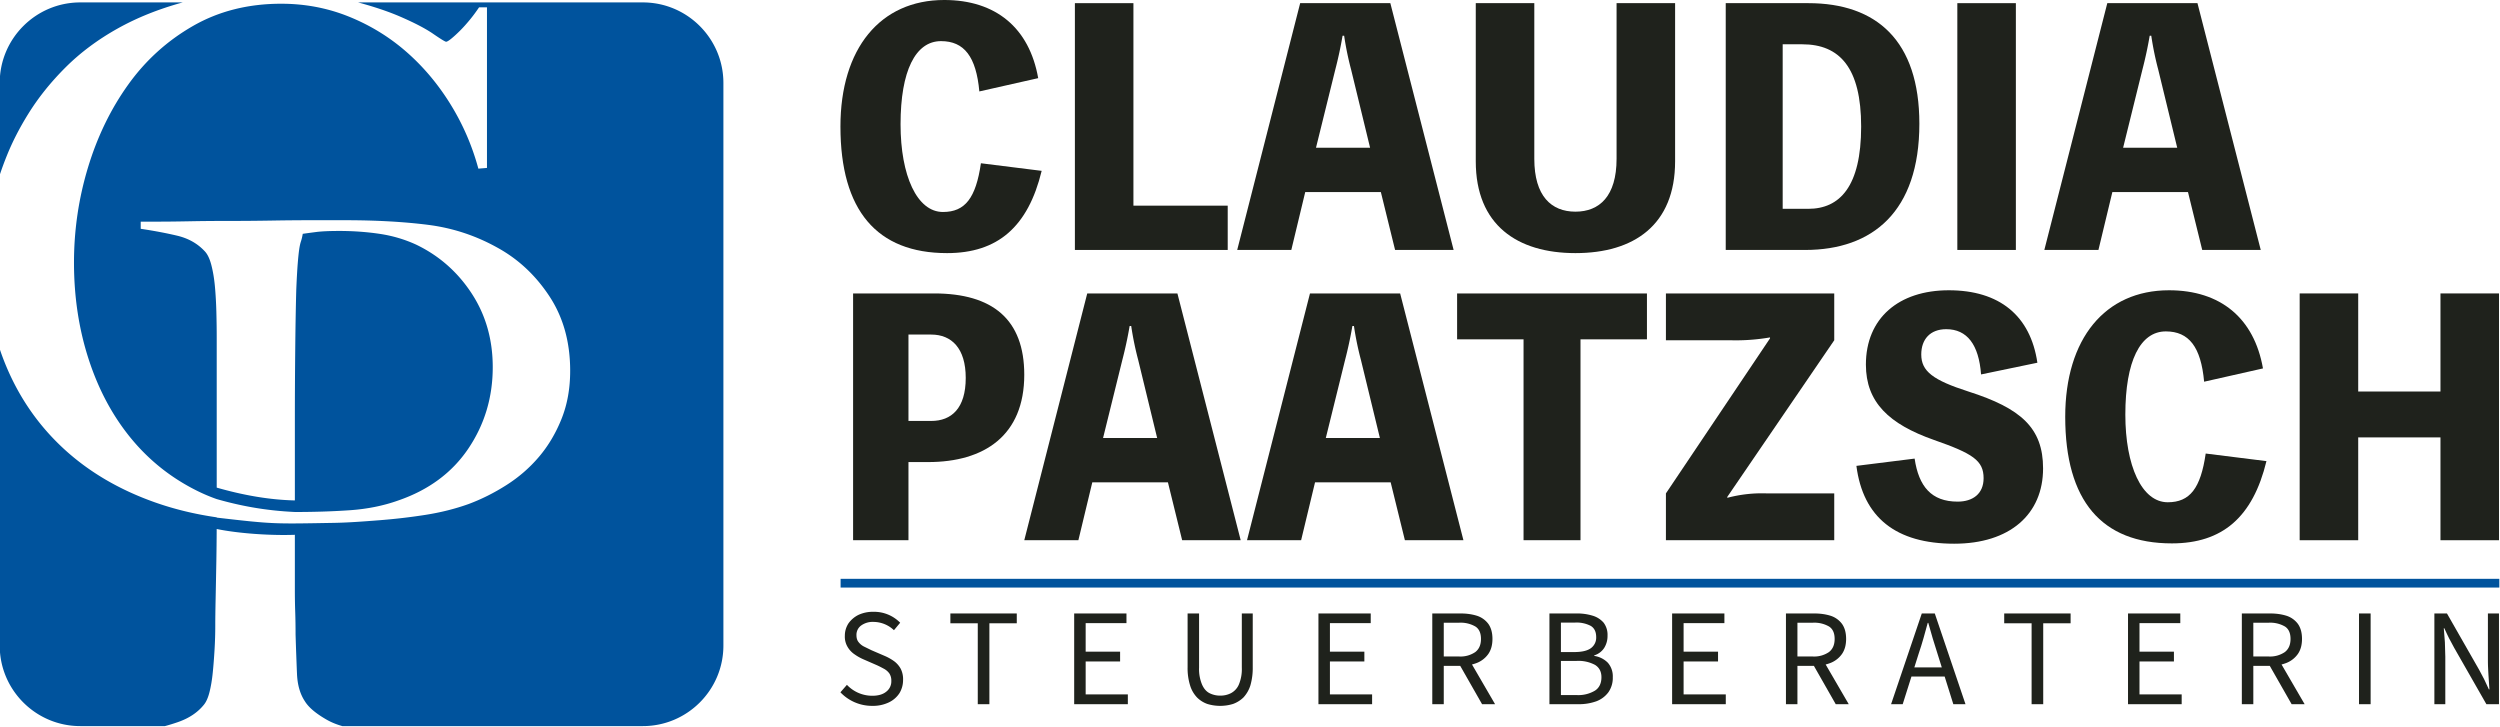 <svg viewBox="0 0 1578 459" xmlns="http://www.w3.org/2000/svg" xml:space="preserve" style="fill-rule:evenodd;clip-rule:evenodd;stroke-linejoin:round;stroke-miterlimit:2"><path d="M.484-.274c-.016.11-.05.154-.12.154C.282-.12.23-.235.23-.397c0-.169.047-.263.128-.263.073 0 .111.049.121.159l.186-.042C.637-.702.531-.79.368-.79c-.202 0-.328.153-.328.4 0 .265.115.4.337.4.16 0 .256-.083.299-.26L.484-.274Z" style="fill:#1f221c;fill-rule:nonzero" transform="translate(522.496 157.77) scale(199.711)"/><path d="M.265-.14v-.64H.08V0h.483v-.14H.265Z" style="fill:#1f221c;fill-rule:nonzero" transform="translate(662.494 157.77) scale(199.711)"/><path d="M.494-.78H.209L.01 0h.171l.044-.183h.239L.509 0h.185l-.2-.78ZM.43-.323H.259L.32-.57a1.27 1.27 0 0 0 .023-.107h.005A.966.966 0 0 0 .37-.57l.06.247Z" style="fill:#1f221c;fill-rule:nonzero" transform="translate(778.926 157.77) scale(199.711)"/><path d="M.525-.78v.492c0 .118-.054.167-.13.167-.076 0-.13-.049-.13-.167V-.78H.08v.5c0 .201.131.29.315.29C.58.01.71-.079.71-.28v-.5H.525Z" style="fill:#1f221c;fill-rule:nonzero" transform="translate(915.53 157.77) scale(199.711)"/><path d="M.08-.78V0h.251c.213 0 .361-.121.361-.399C.692-.661.557-.78.341-.78H.08Zm.18.65v-.52h.062c.118 0 .186.074.186.26 0 .19-.068.26-.167.26H.26Z" style="fill:#1f221c;fill-rule:nonzero" transform="translate(1073.303 157.77) scale(199.711)"/><path style="fill:#1f221c;fill-rule:nonzero" d="M.08-.78h.185V0H.08z" transform="translate(1219.491 157.77) scale(199.711)"/><path d="M.494-.78H.209L.01 0h.171l.044-.183h.239L.509 0h.185l-.2-.78ZM.43-.323H.259L.32-.57a1.27 1.27 0 0 0 .023-.107h.005A.966.966 0 0 0 .37-.57l.06.247Z" style="fill:#1f221c;fill-rule:nonzero" transform="translate(1288.385 157.77) scale(199.711)"/><path d="M.08-.78V0h.175v-.247h.062c.178 0 .304-.084.304-.276 0-.175-.1-.257-.285-.257H.08Zm.175.403V-.65h.072c.064 0 .109.043.109.137 0 .096-.045.136-.109.136H.255Z" style="fill:#1f221c;fill-rule:nonzero" transform="translate(522.496 340.991) scale(199.711)"/><path d="M.494-.78H.209L.01 0h.171l.044-.183h.239L.509 0h.185l-.2-.78ZM.43-.323H.259L.32-.57a1.27 1.27 0 0 0 .023-.107h.005A.966.966 0 0 0 .37-.57l.06.247Z" style="fill:#1f221c;fill-rule:nonzero" transform="translate(644.524 340.991) scale(199.711)"/><path d="M.494-.78H.209L.01 0h.171l.044-.183h.239L.509 0h.185l-.2-.78ZM.43-.323H.259L.32-.57a1.27 1.27 0 0 0 .023-.107h.005A.966.966 0 0 0 .37-.57l.06.247Z" style="fill:#1f221c;fill-rule:nonzero" transform="translate(785.117 340.991) scale(199.711)"/><path d="M.62-.78h-.6v.145h.21V0h.18v-.635h.21V-.78Z" style="fill:#1f221c;fill-rule:nonzero" transform="translate(915.73 340.991) scale(199.711)"/><path d="M.572-.78H.04v.148h.204a.632.632 0 0 0 .125-.009v.003l-.329.49V0h.532v-.148H.359a.424.424 0 0 0-.125.014v-.003l.338-.495V-.78Z" style="fill:#1f221c;fill-rule:nonzero" transform="translate(1043.54 340.991) scale(199.711)"/><path d="M.03-.235c.021.163.125.246.309.246.176 0 .281-.093.281-.238 0-.128-.07-.19-.236-.243C.272-.506.235-.534.235-.587c0-.048.028-.08.079-.08.066 0 .103.049.11.143l.178-.037C.58-.71.482-.79.322-.79.164-.79.06-.702.06-.555c0 .119.073.188.215.238.123.043.157.065.157.121 0 .05-.035.074-.082.074-.083 0-.123-.048-.136-.136L.03-.235Z" style="fill:#1f221c;fill-rule:nonzero" transform="translate(1165.769 340.991) scale(199.711)"/><path d="M.484-.274c-.016.11-.05.154-.12.154C.282-.12.23-.235.23-.397c0-.169.047-.263.128-.263.073 0 .111.049.121.159l.186-.042C.637-.702.531-.79.368-.79c-.202 0-.328.153-.328.4 0 .265.115.4.337.4.16 0 .256-.083.299-.26L.484-.274Z" style="fill:#1f221c;fill-rule:nonzero" transform="translate(1295.58 340.991) scale(199.711)"/><path d="M.525-.78v.31h-.26v-.31H.08V0h.185v-.325h.26V0H.71v-.78H.525Z" style="fill:#1f221c;fill-rule:nonzero" transform="translate(1435.577 340.991) scale(199.711)"/><path d="M792.438 1603.05v-73.25c0-35.41 28.747-64.16 64.154-64.16h81.517c-19.168 5.25-36.412 12.17-51.733 20.74-15.979 8.94-29.866 19.31-41.66 31.1-11.794 11.79-21.686 24.16-29.675 37.09-6.848 11.04-12.46 21.98-16.835 32.82a260.366 260.366 0 0 0-5.768 15.66Zm285.262-137.41h226.61c35.41 0 64.16 28.75 64.16 64.16v447.72c0 35.41-28.75 64.15-64.16 64.15h-239.18c-4.57-1.3-8.6-2.94-12.09-4.91-8.75-4.95-14.65-9.89-17.69-14.84-3.8-5.71-5.9-12.93-6.28-21.68-.38-8.75-.76-19.22-1.14-31.39 0-6.47-.09-12.46-.28-17.98-.19-5.51-.29-11.51-.29-17.98v-43.48c-19.62.68-44.663-1.05-62.218-4.62-.034 8.69-.124 17.21-.27 25.56a9402.12 9402.12 0 0 1-.571 29.96c-.19 9.13-.285 16.36-.285 21.69 0 6.09-.191 12.36-.571 18.83-.381 6.47-.856 12.56-1.427 18.26-.57 5.71-1.426 10.85-2.568 15.41-1.141 4.57-2.663 7.99-4.565 10.27-4.946 6.09-11.794 10.66-20.545 13.7a154.774 154.774 0 0 1-10.369 3.2h-67.379c-35.407 0-64.154-28.74-64.154-64.15v-236.06c1.488 4.45 3.125 8.83 4.912 13.14 10.653 25.68 25.966 47.74 45.94 66.2 19.973 18.45 44.227 32.72 72.761 42.8 15.375 5.43 31.743 9.4 49.106 11.9v.22c45.513 5.29 45.533 5.02 93.073 4.19 12.05-.21 23.82-1.13 36.19-2.08 12.36-.96 24.63-2.38 36.81-4.28 12.17-1.91 23.58-4.76 34.23-8.57 10.28-3.8 20.36-8.84 30.25-15.12 9.89-6.28 18.55-13.79 25.97-22.54 7.42-8.75 13.41-18.83 17.97-30.25 4.57-11.41 6.85-24.16 6.85-38.23 0-22.83-5.51-42.61-16.55-59.35-11.03-16.74-24.92-29.68-41.66-38.81-17.12-9.51-35.38-15.5-54.78-17.98-19.41-2.47-41.66-3.7-66.77-3.7h-25.68c-9.9 0-20.45.09-31.68.28-11.219.19-22.537.29-33.951.29-11.413 0-21.971.09-31.672.28-9.702.19-18.167.29-25.396.29h-13.696v5.7c10.272 1.53 19.879 3.33 28.819 5.43 8.941 2.09 16.265 6.18 21.971 12.27 2.283 2.28 4.09 5.99 5.422 11.12 1.331 5.14 2.283 10.85 2.853 17.12.571 6.28.951 12.94 1.142 19.98.19 7.04.285 13.98.285 20.83v119.26c21.799 6.26 42.573 9.76 62.203 10.2v-63.83c0-18.27.1-36.91.29-55.93.19-19.02.47-35.19.85-48.51.38-8.75.76-15.5 1.14-20.26.38-4.75.76-8.46 1.15-11.13.37-2.66.85-4.85 1.42-6.56s1.05-3.71 1.43-5.99c2.66-.38 6.18-.86 10.56-1.43 4.37-.57 10.55-.85 18.54-.85 11.04 0 21.69.76 31.96 2.28 10.27 1.52 19.97 4.37 29.11 8.56 18.26 8.75 33 21.68 44.22 38.8 11.23 17.13 16.84 36.72 16.84 58.79 0 23.96-6.47 45.55-19.41 64.77-12.93 19.21-31.57 33-55.92 41.37-11.79 4.19-24.54 6.75-38.24 7.71-13.69.95-28.34 1.42-43.94 1.42v-.01c-21.87-1.02-41.623-4.37-62.203-10.27a139.924 139.924 0 0 1-16.007-6.8c-20.544-10.27-38.045-24.25-52.502-41.94-14.457-17.69-25.585-38.52-33.385-62.49-7.799-23.97-11.699-49.65-11.699-77.05 0-25.87 3.71-51.07 11.129-75.61 7.418-24.54 18.071-46.51 31.958-65.91 13.886-19.41 31.102-35.01 51.646-46.8s43.942-17.69 70.193-17.69c19.02 0 37 3.42 53.93 10.27s32.15 16.17 45.65 27.96c13.51 11.8 25.21 25.69 35.1 41.67 9.89 15.97 17.31 33.09 22.26 51.36l6.85-.57v-127.84H1174c-2.29 3.43-4.76 6.76-7.42 9.99-2.66 3.23-5.23 6.09-7.7 8.56-2.48 2.47-4.76 4.57-6.85 6.28-2.1 1.71-3.52 2.57-4.28 2.57-.76 0-4.19-2.1-10.28-6.28-6.08-4.19-14.83-8.75-26.25-13.7-9.28-4.02-20.46-7.79-33.52-11.32Z" style="fill:#00539d" transform="translate(-628.586 -1160.73) scale(.793)"/><path style="fill:#00539d" d="M1044.4 993.207h1051.19v5.515H1044.4z" transform="matrix(.996 0 0 1 -509.639 -627.855)"/><path d="M.272.012a.315.315 0 0 1-.23-.098L.089-.14a.252.252 0 0 0 .184.079c.043 0 .077-.01.101-.03A.093.093 0 0 0 .41-.168a.094.094 0 0 0-.014-.054.117.117 0 0 0-.039-.034C.34-.265.322-.275.301-.284L.207-.325A.35.35 0 0 1 .145-.36a.165.165 0 0 1-.051-.054.144.144 0 0 1-.02-.08c0-.034.009-.063.026-.09a.194.194 0 0 1 .073-.062.247.247 0 0 1 .107-.022.264.264 0 0 1 .194.079l-.045.054a.217.217 0 0 0-.149-.06.142.142 0 0 0-.088.026.083.083 0 0 0-.034.07c0 .021.005.038.016.051a.114.114 0 0 0 .042.033l.051.025.093.04a.362.362 0 0 1 .07.039.17.17 0 0 1 .048.055.167.167 0 0 1 .017.081.183.183 0 0 1-.026.095.187.187 0 0 1-.077.067.265.265 0 0 1-.12.025Z" style="fill:#1f221c;fill-rule:nonzero" transform="translate(526.805 444.49) scale(87.305)"/><path d="M.226 0v-.585H.028v-.071h.48v.071H.31V0H.226Z" style="fill:#1f221c;fill-rule:nonzero" transform="translate(597.437 444.49) scale(87.305)"/><path d="M.09 0v-.656h.378v.07H.173v.206h.249v.071H.173v.238h.305V0H.09Z" style="fill:#1f221c;fill-rule:nonzero" transform="translate(670.165 444.49) scale(87.305)"/><path d="M.323.012a.314.314 0 0 1-.094-.014.199.199 0 0 1-.074-.047.217.217 0 0 1-.05-.087.419.419 0 0 1-.018-.131v-.389H.17v.391a.29.29 0 0 0 .021.122c.013.03.031.051.054.063a.169.169 0 0 0 .078.018.166.166 0 0 0 .078-.018.127.127 0 0 0 .057-.063.29.29 0 0 0 .021-.122v-.391h.079v.389a.453.453 0 0 1-.017.131.23.23 0 0 1-.05.087.211.211 0 0 1-.075.047.312.312 0 0 1-.093.014Z" style="fill:#1f221c;fill-rule:nonzero" transform="translate(742.015 444.49) scale(87.305)"/><path d="M.09 0v-.656h.378v.07H.173v.206h.249v.071H.173v.238h.305V0H.09Z" style="fill:#1f221c;fill-rule:nonzero" transform="translate(824.342 444.49) scale(87.305)"/><path d="M.09 0v-.656h.205c.045 0 .084.006.119.017a.166.166 0 0 1 .081.058c.02.028.03.064.03.109 0 .044-.01.08-.03.109a.184.184 0 0 1-.081.064.316.316 0 0 1-.119.022H.173V0H.09Zm.083-.345h.11a.189.189 0 0 0 .118-.032c.027-.021.041-.052.041-.095 0-.043-.014-.073-.041-.09a.212.212 0 0 0-.118-.027h-.11v.244ZM.45 0 .279-.3l.065-.044.2.344H.45Z" style="fill:#1f221c;fill-rule:nonzero" transform="translate(896.201 444.49) scale(87.305)"/><path d="M.09 0v-.656h.195a.38.38 0 0 1 .117.016.168.168 0 0 1 .08.051.145.145 0 0 1 .028.093.162.162 0 0 1-.024.089.131.131 0 0 1-.072.054v.004A.173.173 0 0 1 .512-.3a.149.149 0 0 1 .036.105.18.18 0 0 1-.032.109.193.193 0 0 1-.087.065.373.373 0 0 1-.13.021H.09Zm.083-.377H.27c.056 0 .096-.01.121-.029a.094.094 0 0 0 .037-.079c0-.038-.013-.065-.039-.081A.221.221 0 0 0 .274-.59H.173v.213Zm0 .311h.114a.234.234 0 0 0 .132-.032c.031-.02.047-.053.047-.097 0-.041-.016-.07-.046-.089a.255.255 0 0 0-.133-.029H.173v.247Z" style="fill:#1f221c;fill-rule:nonzero" transform="translate(970.147 444.49) scale(87.305)"/><path d="M.09 0v-.656h.378v.07H.173v.206h.249v.071H.173v.238h.305V0H.09Z" style="fill:#1f221c;fill-rule:nonzero" transform="translate(1047.584 444.49) scale(87.305)"/><path d="M.09 0v-.656h.205c.045 0 .084.006.119.017a.166.166 0 0 1 .081.058c.02.028.03.064.03.109 0 .044-.01.08-.03.109a.184.184 0 0 1-.081.064.316.316 0 0 1-.119.022H.173V0H.09Zm.083-.345h.11a.189.189 0 0 0 .118-.032c.027-.021.041-.052.041-.095 0-.043-.014-.073-.041-.09a.212.212 0 0 0-.118-.027h-.11v.244ZM.45 0 .279-.3l.065-.044.2.344H.45Z" style="fill:#1f221c;fill-rule:nonzero" transform="translate(1119.434 444.49) scale(87.305)"/><path d="m.003 0 .222-.656h.094L.541 0H.453L.338-.367.304-.476.272-.588H.268l-.031.112c-.01.036-.022.073-.034.109L.087 0H.003Zm.116-.2v-.066h.303V-.2H.119Z" style="fill:#1f221c;fill-rule:nonzero" transform="translate(1193.39 444.49) scale(87.305)"/><path d="M.226 0v-.585H.028v-.071h.48v.071H.31V0H.226Z" style="fill:#1f221c;fill-rule:nonzero" transform="translate(1262.615 444.49) scale(87.305)"/><path d="M.09 0v-.656h.378v.07H.173v.206h.249v.071H.173v.238h.305V0H.09Z" style="fill:#1f221c;fill-rule:nonzero" transform="translate(1335.343 444.49) scale(87.305)"/><path d="M.09 0v-.656h.205c.045 0 .084.006.119.017a.166.166 0 0 1 .081.058c.02.028.03.064.03.109 0 .044-.01.08-.03.109a.184.184 0 0 1-.081.064.316.316 0 0 1-.119.022H.173V0H.09Zm.083-.345h.11a.189.189 0 0 0 .118-.032c.027-.021.041-.052.041-.095 0-.043-.014-.073-.041-.09a.212.212 0 0 0-.118-.027h-.11v.244ZM.45 0 .279-.3l.065-.044.2.344H.45Z" style="fill:#1f221c;fill-rule:nonzero" transform="translate(1407.192 444.49) scale(87.305)"/><path style="fill:#1f221c;fill-rule:nonzero" d="M.09-.656h.084V0H.09z" transform="translate(1481.148 444.49) scale(87.305)"/><path d="M.09 0v-.656h.091l.233.408.036.068.034.073h.004L.481-.211C.479-.247.477-.281.477-.315v-.341h.08V0H.466L.233-.408.196-.477a2.337 2.337 0 0 1-.034-.072H.158l.008.101.003.105V0H.09Z" style="fill:#1f221c;fill-rule:nonzero" transform="translate(1528.722 444.49) scale(87.305)"/></svg>